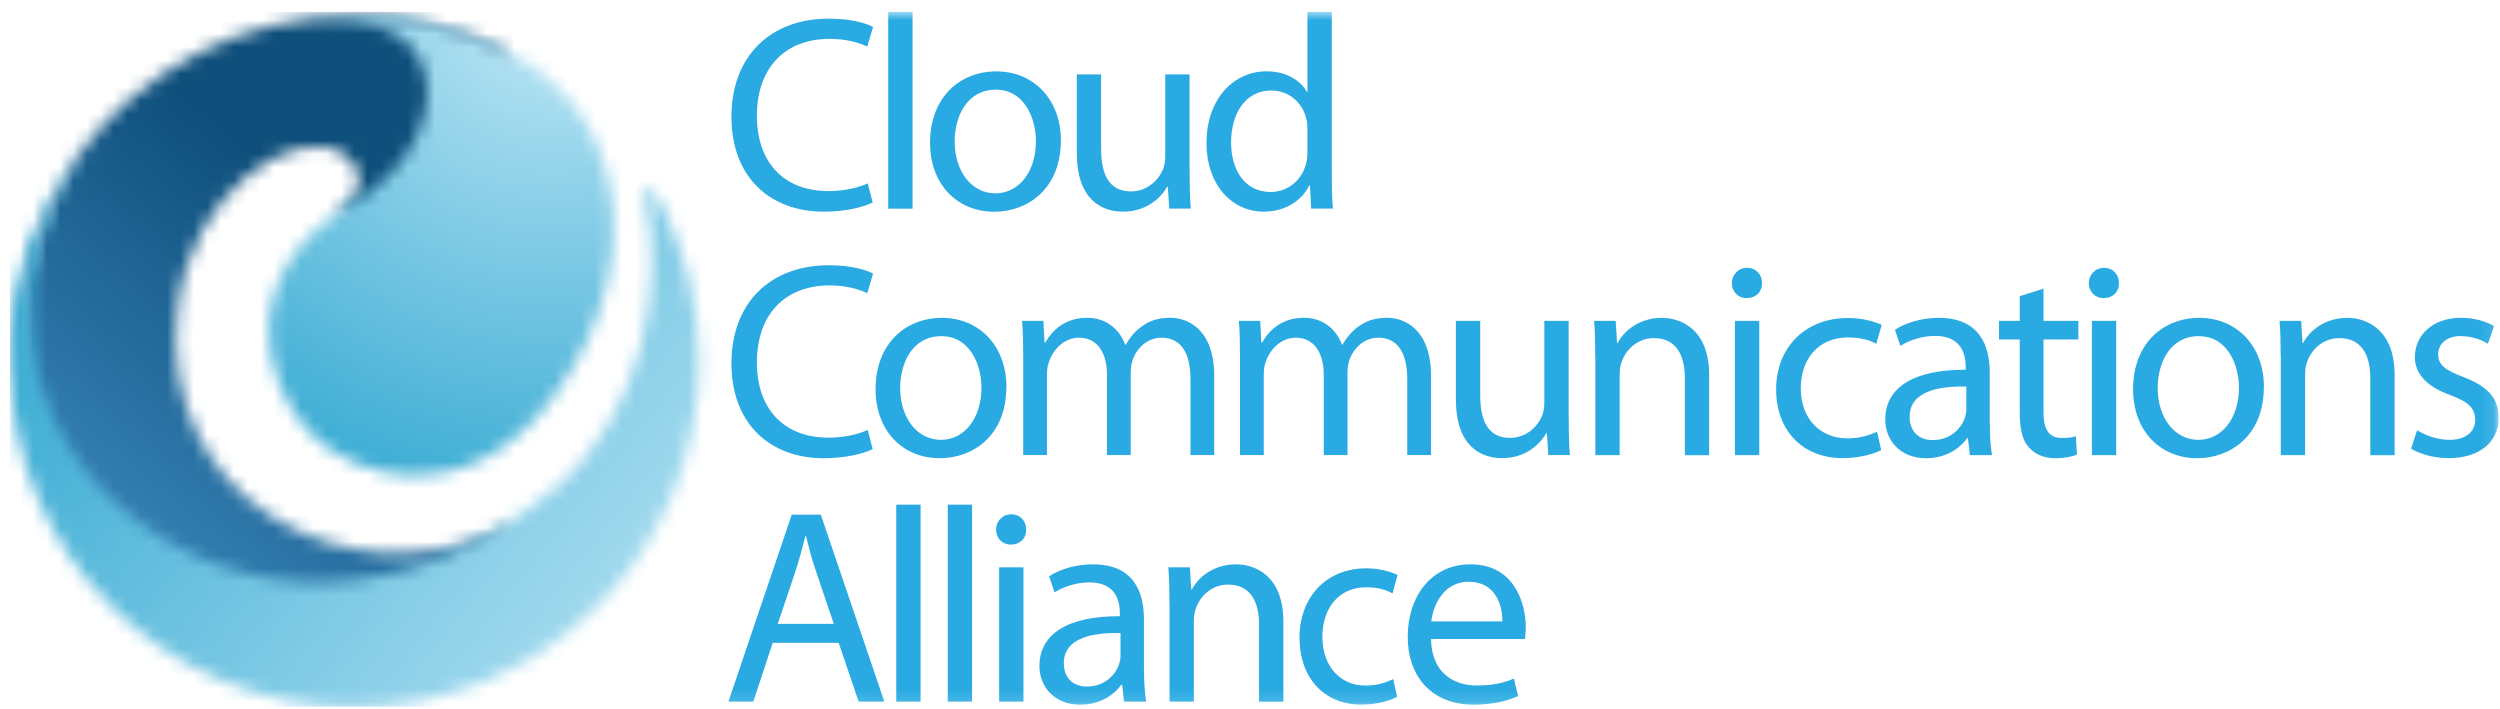 <svg width="187" height="53" viewBox="0 0 187 53" fill="none" xmlns="http://www.w3.org/2000/svg">
<g clip-path="url(#clip0_277_94)">
<mask id="mask0_277_94" style="mask-type:luminance" maskUnits="userSpaceOnUse" x="1" y="1" width="38" height="46">
<path d="M5.829 11.592C-6.615 31.294 11.244 44.657 18.733 46.251C24.676 47.516 30.588 45.302 34.312 43.094C38.017 40.892 39.551 38.69 36.804 39.913C26.083 44.682 11.602 37.492 13.306 22.967C14.318 14.354 21.959 9.312 25.604 11.459C26.55 12.012 28.005 13.995 25.234 15.917C37.586 20.723 38.229 9.293 37.629 3.697C34.257 2.079 30.485 1.173 26.507 1.173C18.042 1.173 10.528 5.267 5.829 11.592Z" fill="white"/>
</mask>
<g mask="url(#mask0_277_94)">
<path d="M12.378 -21.609L-29.352 28.451L20.552 70.305L62.282 20.244L12.378 -21.609Z" fill="url(#paint0_linear_277_94)"/>
</g>
<mask id="mask1_277_94" style="mask-type:luminance" maskUnits="userSpaceOnUse" x="20" y="1" width="26" height="35">
<path d="M22.638 1.459C26.998 1.076 30.582 2.122 31.619 4.962C32.79 8.168 30.855 12.547 26.58 15.06C17.581 20.339 19.594 28.405 22.996 32.152C26.295 35.783 34.251 38.027 40.425 30.868C48.084 21.994 48.162 8.722 37.629 3.697C34.251 2.085 30.485 1.173 26.507 1.173C25.191 1.173 23.9 1.27 22.638 1.465" fill="white"/>
</mask>
<g mask="url(#mask1_277_94)">
<path d="M48.162 1.076H17.581V38.027H48.162V1.076Z" fill="url(#paint1_radial_277_94)"/>
</g>
<mask id="mask2_277_94" style="mask-type:luminance" maskUnits="userSpaceOnUse" x="0" y="11" width="53" height="42">
<path d="M0.735 27.024C0.735 41.3 12.275 52.875 26.507 52.875C40.74 52.875 52.28 41.3 52.28 27.024C52.28 22.705 51.225 18.636 49.357 15.053C48.726 13.837 48.077 13.636 48.35 14.993C49.593 21.069 48.326 31.026 41.128 36.847C30.504 45.442 17.842 45.819 8.752 37.705C0.802 30.601 0.844 19.117 5.829 11.592C2.627 15.899 0.735 21.239 0.735 27.024Z" fill="white"/>
</mask>
<g mask="url(#mask2_277_94)">
<path d="M20.751 -13.61L-19.318 36.844L32.274 78.066L72.343 27.612L20.751 -13.61Z" fill="url(#paint2_linear_277_94)"/>
</g>
<mask id="mask3_277_94" style="mask-type:luminance" maskUnits="userSpaceOnUse" x="0" y="0" width="187" height="53">
<path d="M186.897 0.875H0.735V52.875H186.897V0.875Z" fill="white"/>
</mask>
<g mask="url(#mask3_277_94)">
<path d="M65.281 15.145C64.62 15.479 63.298 15.832 61.6 15.832C57.671 15.832 54.712 13.32 54.712 8.74C54.712 4.16 57.671 1.392 61.995 1.392C63.729 1.392 64.826 1.763 65.306 2.012L64.869 3.484C64.184 3.15 63.213 2.907 62.055 2.907C58.787 2.907 56.616 4.999 56.616 8.673C56.616 12.097 58.581 14.293 61.97 14.293C63.068 14.293 64.184 14.062 64.905 13.715L65.275 15.145H65.281Z" fill="#29AAE2"/>
<path d="M68.259 0.875H66.44V15.607H68.259V0.875Z" fill="#29AAE2"/>
<path d="M79.35 10.504C79.35 14.214 76.785 15.838 74.365 15.838C71.655 15.838 69.569 13.849 69.569 10.674C69.569 7.31 71.764 5.34 74.535 5.34C77.306 5.34 79.356 7.432 79.356 10.504M71.412 10.607C71.412 12.809 72.673 14.463 74.45 14.463C76.227 14.463 77.488 12.827 77.488 10.565C77.488 8.861 76.639 6.708 74.487 6.708C72.334 6.708 71.406 8.697 71.406 10.607" fill="#29AAE2"/>
<path d="M88.986 12.864C88.986 13.904 89.004 14.816 89.071 15.601H87.458L87.355 13.965H87.312C86.839 14.774 85.784 15.832 84.001 15.832C82.431 15.832 80.545 14.962 80.545 11.434V5.565H82.364V11.124C82.364 13.034 82.946 14.318 84.596 14.318C85.814 14.318 86.663 13.466 86.997 12.657C87.1 12.389 87.161 12.055 87.161 11.726V5.565H88.98V12.87L88.986 12.864Z" fill="#29AAE2"/>
<path d="M99.616 0.875V13.01C99.616 13.904 99.635 14.92 99.701 15.601H98.07L97.985 13.861H97.943C97.385 14.98 96.166 15.832 94.529 15.832C92.109 15.832 90.247 13.776 90.247 10.729C90.229 7.389 92.297 5.334 94.735 5.334C96.263 5.334 97.3 6.057 97.755 6.866H97.797V0.875H99.616ZM97.797 9.652C97.797 9.421 97.779 9.111 97.712 8.886C97.445 7.724 96.451 6.769 95.087 6.769C93.207 6.769 92.085 8.43 92.085 10.65C92.085 12.681 93.079 14.36 95.044 14.36C96.263 14.36 97.379 13.551 97.712 12.182C97.773 11.933 97.797 11.684 97.797 11.392V9.652Z" fill="#29AAE2"/>
<path d="M65.281 33.587C64.62 33.922 63.298 34.275 61.6 34.275C57.671 34.275 54.712 31.762 54.712 27.182C54.712 22.602 57.671 19.84 61.995 19.84C63.729 19.84 64.826 20.212 65.306 20.461L64.869 21.933C64.184 21.598 63.213 21.349 62.055 21.349C58.787 21.349 56.616 23.441 56.616 27.115C56.616 30.54 58.581 32.736 61.97 32.736C63.068 32.736 64.184 32.505 64.905 32.158L65.275 33.587H65.281Z" fill="#29AAE2"/>
<path d="M75.275 28.94C75.275 32.65 72.71 34.275 70.29 34.275C67.58 34.275 65.493 32.285 65.493 29.11C65.493 25.747 67.689 23.776 70.46 23.776C73.231 23.776 75.281 25.868 75.281 28.94M67.337 29.044C67.337 31.245 68.598 32.9 70.375 32.9C72.152 32.9 73.413 31.264 73.413 29.001C73.413 27.298 72.564 25.145 70.412 25.145C68.259 25.145 67.331 27.134 67.331 29.044" fill="#29AAE2"/>
<path d="M76.536 26.72C76.536 25.68 76.518 24.834 76.451 24.001H78.046L78.131 25.619H78.192C78.75 24.664 79.684 23.77 81.333 23.77C82.698 23.77 83.734 24.597 84.165 25.783H84.207C84.517 25.224 84.911 24.786 85.323 24.475C85.924 24.019 86.585 23.77 87.537 23.77C88.859 23.77 90.823 24.64 90.823 28.125V34.037H89.047V28.35C89.047 26.422 88.343 25.26 86.876 25.26C85.839 25.26 85.032 26.026 84.723 26.921C84.638 27.17 84.577 27.498 84.577 27.833V34.037H82.801V28.022C82.801 26.422 82.097 25.26 80.715 25.26C79.574 25.26 78.75 26.172 78.459 27.085C78.356 27.352 78.313 27.663 78.313 27.979V34.037H76.536V26.714V26.72Z" fill="#29AAE2"/>
<path d="M92.752 26.72C92.752 25.68 92.734 24.834 92.667 24.001H94.262L94.347 25.619H94.407C94.965 24.664 95.899 23.77 97.549 23.77C98.913 23.77 99.95 24.597 100.38 25.783H100.423C100.732 25.224 101.126 24.786 101.539 24.475C102.139 24.019 102.8 23.77 103.752 23.77C105.074 23.77 107.039 24.64 107.039 28.125V34.037H105.262V28.35C105.262 26.422 104.559 25.26 103.091 25.26C102.054 25.26 101.248 26.026 100.938 26.921C100.853 27.17 100.793 27.498 100.793 27.833V34.037H99.016V28.022C99.016 26.422 98.313 25.26 96.93 25.26C95.79 25.26 94.965 26.172 94.674 27.085C94.571 27.352 94.529 27.663 94.529 27.979V34.037H92.752V26.714V26.72Z" fill="#29AAE2"/>
<path d="M117.342 31.3C117.342 32.34 117.36 33.253 117.427 34.037H115.814L115.711 32.401H115.668C115.195 33.21 114.14 34.268 112.357 34.268C110.786 34.268 108.901 33.399 108.901 29.871V24.001H110.72V29.561C110.72 31.47 111.302 32.754 112.951 32.754C114.17 32.754 115.019 31.902 115.353 31.093C115.456 30.826 115.516 30.491 115.516 30.163V24.001H117.336V31.306L117.342 31.3Z" fill="#29AAE2"/>
<path d="M119.325 26.72C119.325 25.68 119.307 24.834 119.24 24.001H120.853L120.956 25.662H120.998C121.496 24.707 122.654 23.776 124.309 23.776C125.698 23.776 127.845 24.603 127.845 28.052V34.049H126.026V28.259C126.026 26.641 125.425 25.291 123.709 25.291C122.508 25.291 121.581 26.142 121.271 27.158C121.186 27.389 121.15 27.699 121.15 28.009V34.043H119.331V26.72H119.325Z" fill="#29AAE2"/>
<path d="M131.799 21.179C131.817 21.799 131.362 22.298 130.64 22.298C129.998 22.298 129.543 21.799 129.543 21.179C129.543 20.558 130.016 20.035 130.683 20.035C131.35 20.035 131.799 20.534 131.799 21.179ZM129.773 24.001H131.593V34.043H129.773V24.001Z" fill="#29AAE2"/>
<path d="M140.713 33.666C140.24 33.916 139.185 34.268 137.838 34.268C134.819 34.268 132.854 32.194 132.854 29.122C132.854 26.051 134.964 23.788 138.233 23.788C139.306 23.788 140.258 24.056 140.755 24.305L140.343 25.716C139.906 25.467 139.227 25.242 138.233 25.242C135.934 25.242 134.697 26.945 134.697 29.037C134.697 31.361 136.189 32.79 138.172 32.79C139.209 32.79 139.888 32.523 140.404 32.291L140.713 33.66V33.666Z" fill="#29AAE2"/>
<path d="M148.839 31.635C148.839 32.504 148.881 33.356 149.003 34.043H147.347L147.202 32.778H147.141C146.583 33.569 145.51 34.275 144.078 34.275C142.053 34.275 141.016 32.845 141.016 31.391C141.016 28.964 143.169 27.638 147.032 27.657V27.45C147.032 26.623 146.801 25.126 144.758 25.126C143.83 25.126 142.854 25.418 142.15 25.874L141.738 24.67C142.562 24.129 143.763 23.776 145.024 23.776C148.087 23.776 148.833 25.868 148.833 27.882V31.635H148.839ZM147.08 28.916C145.097 28.873 142.841 29.226 142.841 31.178C142.841 32.358 143.63 32.918 144.558 32.918C145.861 32.918 146.686 32.091 146.977 31.239C147.038 31.051 147.08 30.844 147.08 30.655V28.916Z" fill="#29AAE2"/>
<path d="M152.853 21.592V24.001H155.461V25.394H152.853V30.807C152.853 32.054 153.205 32.76 154.218 32.76C154.715 32.76 155.006 32.717 155.273 32.638L155.358 34.007C155.006 34.153 154.448 34.275 153.745 34.275C152.896 34.275 152.217 33.983 151.78 33.484C151.264 32.942 151.076 32.054 151.076 30.868V25.394H149.524V24.001H151.076V22.152L152.853 21.592Z" fill="#29AAE2"/>
<path d="M158.499 21.179C158.517 21.799 158.062 22.298 157.341 22.298C156.698 22.298 156.243 21.799 156.243 21.179C156.243 20.558 156.716 20.035 157.383 20.035C158.05 20.035 158.499 20.534 158.499 21.179ZM156.474 24.001H158.293V34.043H156.474V24.001Z" fill="#29AAE2"/>
<path d="M169.336 28.94C169.336 32.65 166.771 34.275 164.351 34.275C161.64 34.275 159.554 32.285 159.554 29.11C159.554 25.747 161.749 23.776 164.521 23.776C167.292 23.776 169.342 25.868 169.342 28.94M161.398 29.044C161.398 31.245 162.659 32.9 164.436 32.9C166.213 32.9 167.474 31.264 167.474 29.001C167.474 27.298 166.625 25.145 164.472 25.145C162.319 25.145 161.392 27.134 161.392 29.044" fill="#29AAE2"/>
<path d="M170.597 26.72C170.597 25.68 170.579 24.834 170.512 24.001H172.125L172.228 25.662H172.271C172.768 24.707 173.926 23.776 175.582 23.776C176.97 23.776 179.117 24.603 179.117 28.052V34.049H177.298V28.259C177.298 26.641 176.697 25.291 174.981 25.291C173.781 25.291 172.853 26.142 172.543 27.158C172.459 27.389 172.422 27.699 172.422 28.009V34.043H170.603V26.72H170.597Z" fill="#29AAE2"/>
<path d="M180.797 32.176C181.336 32.529 182.289 32.9 183.198 32.9C184.52 32.9 185.145 32.237 185.145 31.404C185.145 30.534 184.629 30.053 183.283 29.554C181.482 28.91 180.633 27.918 180.633 26.714C180.633 25.096 181.937 23.77 184.09 23.77C185.102 23.77 185.994 24.062 186.552 24.39L186.097 25.716C185.703 25.467 184.981 25.138 184.047 25.138C182.974 25.138 182.373 25.759 182.373 26.507C182.373 27.334 182.974 27.711 184.278 28.21C186.012 28.873 186.903 29.743 186.903 31.239C186.903 33.003 185.539 34.268 183.162 34.268C182.064 34.268 181.051 33.976 180.348 33.563L180.803 32.17L180.797 32.176Z" fill="#29AAE2"/>
<path d="M57.798 48.082L56.349 52.48H54.487L59.223 38.496H61.394L66.148 52.48H64.226L62.734 48.082H57.792H57.798ZM62.37 46.671L61.006 42.644C60.697 41.732 60.491 40.904 60.285 40.089H60.242C60.036 40.917 59.805 41.768 59.539 42.62L58.174 46.665H62.37V46.671Z" fill="#29AAE2"/>
<path d="M68.859 37.748H67.04V52.48H68.859V37.748Z" fill="#29AAE2"/>
<path d="M72.71 37.748H70.891V52.48H72.71V37.748Z" fill="#29AAE2"/>
<path d="M76.761 39.615C76.779 40.235 76.324 40.734 75.603 40.734C74.96 40.734 74.505 40.235 74.505 39.615C74.505 38.995 74.978 38.471 75.645 38.471C76.312 38.471 76.761 38.97 76.761 39.615ZM74.735 42.437H76.555V52.48H74.735V42.437Z" fill="#29AAE2"/>
<path d="M85.572 50.071C85.572 50.941 85.614 51.792 85.736 52.48H84.08L83.935 51.214H83.874C83.316 52.005 82.243 52.711 80.811 52.711C78.786 52.711 77.749 51.281 77.749 49.828C77.749 47.401 79.902 46.075 83.765 46.093V45.886C83.765 45.059 83.534 43.563 81.491 43.563C80.563 43.563 79.587 43.855 78.883 44.311L78.471 43.106C79.296 42.565 80.496 42.212 81.757 42.212C84.82 42.212 85.566 44.305 85.566 46.318V50.071H85.572ZM83.813 47.352C81.83 47.309 79.574 47.662 79.574 49.615C79.574 50.795 80.363 51.354 81.291 51.354C82.594 51.354 83.419 50.527 83.71 49.676C83.771 49.487 83.813 49.28 83.813 49.092V47.352Z" fill="#29AAE2"/>
<path d="M87.476 45.156C87.476 44.116 87.458 43.271 87.391 42.437H89.004L89.107 44.098H89.15C89.647 43.143 90.805 42.212 92.461 42.212C93.849 42.212 95.996 43.039 95.996 46.488V52.486H94.177V46.695C94.177 45.077 93.576 43.727 91.86 43.727C90.66 43.727 89.732 44.578 89.423 45.594C89.338 45.825 89.301 46.136 89.301 46.446V52.48H87.482V45.156H87.476Z" fill="#29AAE2"/>
<path d="M104.498 52.121C104.055 52.364 103.079 52.705 101.83 52.705C99.022 52.705 97.203 50.685 97.203 47.699C97.203 44.712 99.162 42.51 102.2 42.51C103.2 42.51 104.08 42.772 104.54 43.015L104.158 44.39C103.752 44.147 103.121 43.928 102.2 43.928C100.065 43.928 98.913 45.582 98.913 47.626C98.913 49.888 100.296 51.281 102.139 51.281C103.097 51.281 103.734 51.02 104.213 50.795L104.504 52.127L104.498 52.121Z" fill="#29AAE2"/>
<path d="M107.039 47.79C107.081 50.26 108.652 51.275 110.471 51.275C111.775 51.275 112.557 51.044 113.242 50.758L113.552 52.066C112.909 52.358 111.817 52.711 110.223 52.711C107.142 52.711 105.298 50.655 105.298 47.626C105.298 44.597 107.075 42.212 109.992 42.212C113.261 42.212 114.128 45.095 114.128 46.944C114.128 47.316 114.085 47.608 114.067 47.796H107.033L107.039 47.79ZM112.375 46.482C112.393 45.32 111.902 43.514 109.853 43.514C108.009 43.514 107.203 45.217 107.063 46.482H112.381H112.375Z" fill="#29AAE2"/>
</g>
</g>
<defs>
<linearGradient id="paint0_linear_277_94" x1="-0.456" y1="37.551" x2="20.415" y2="12.665" gradientUnits="userSpaceOnUse">
<stop stop-color="#3B88BD"/>
<stop offset="1" stop-color="#0E4F7B"/>
</linearGradient>
<radialGradient id="paint1_radial_277_94" cx="0" cy="0" r="1" gradientUnits="userSpaceOnUse" gradientTransform="translate(41.223 -0.297) scale(40.343 40.465)">
<stop stop-color="#C2E8F6"/>
<stop offset="1" stop-color="#34A9D2"/>
</radialGradient>
<linearGradient id="paint2_linear_277_94" x1="2.878" y1="18.423" x2="53.8" y2="58.862" gradientUnits="userSpaceOnUse">
<stop stop-color="#34A9D2"/>
<stop offset="1" stop-color="#C2E8F6"/>
</linearGradient>
<clipPath id="clip0_277_94">
<rect width="186.162" height="52" fill="white" transform="translate(0.735 0.875)"/>
</clipPath>
</defs>
</svg>
